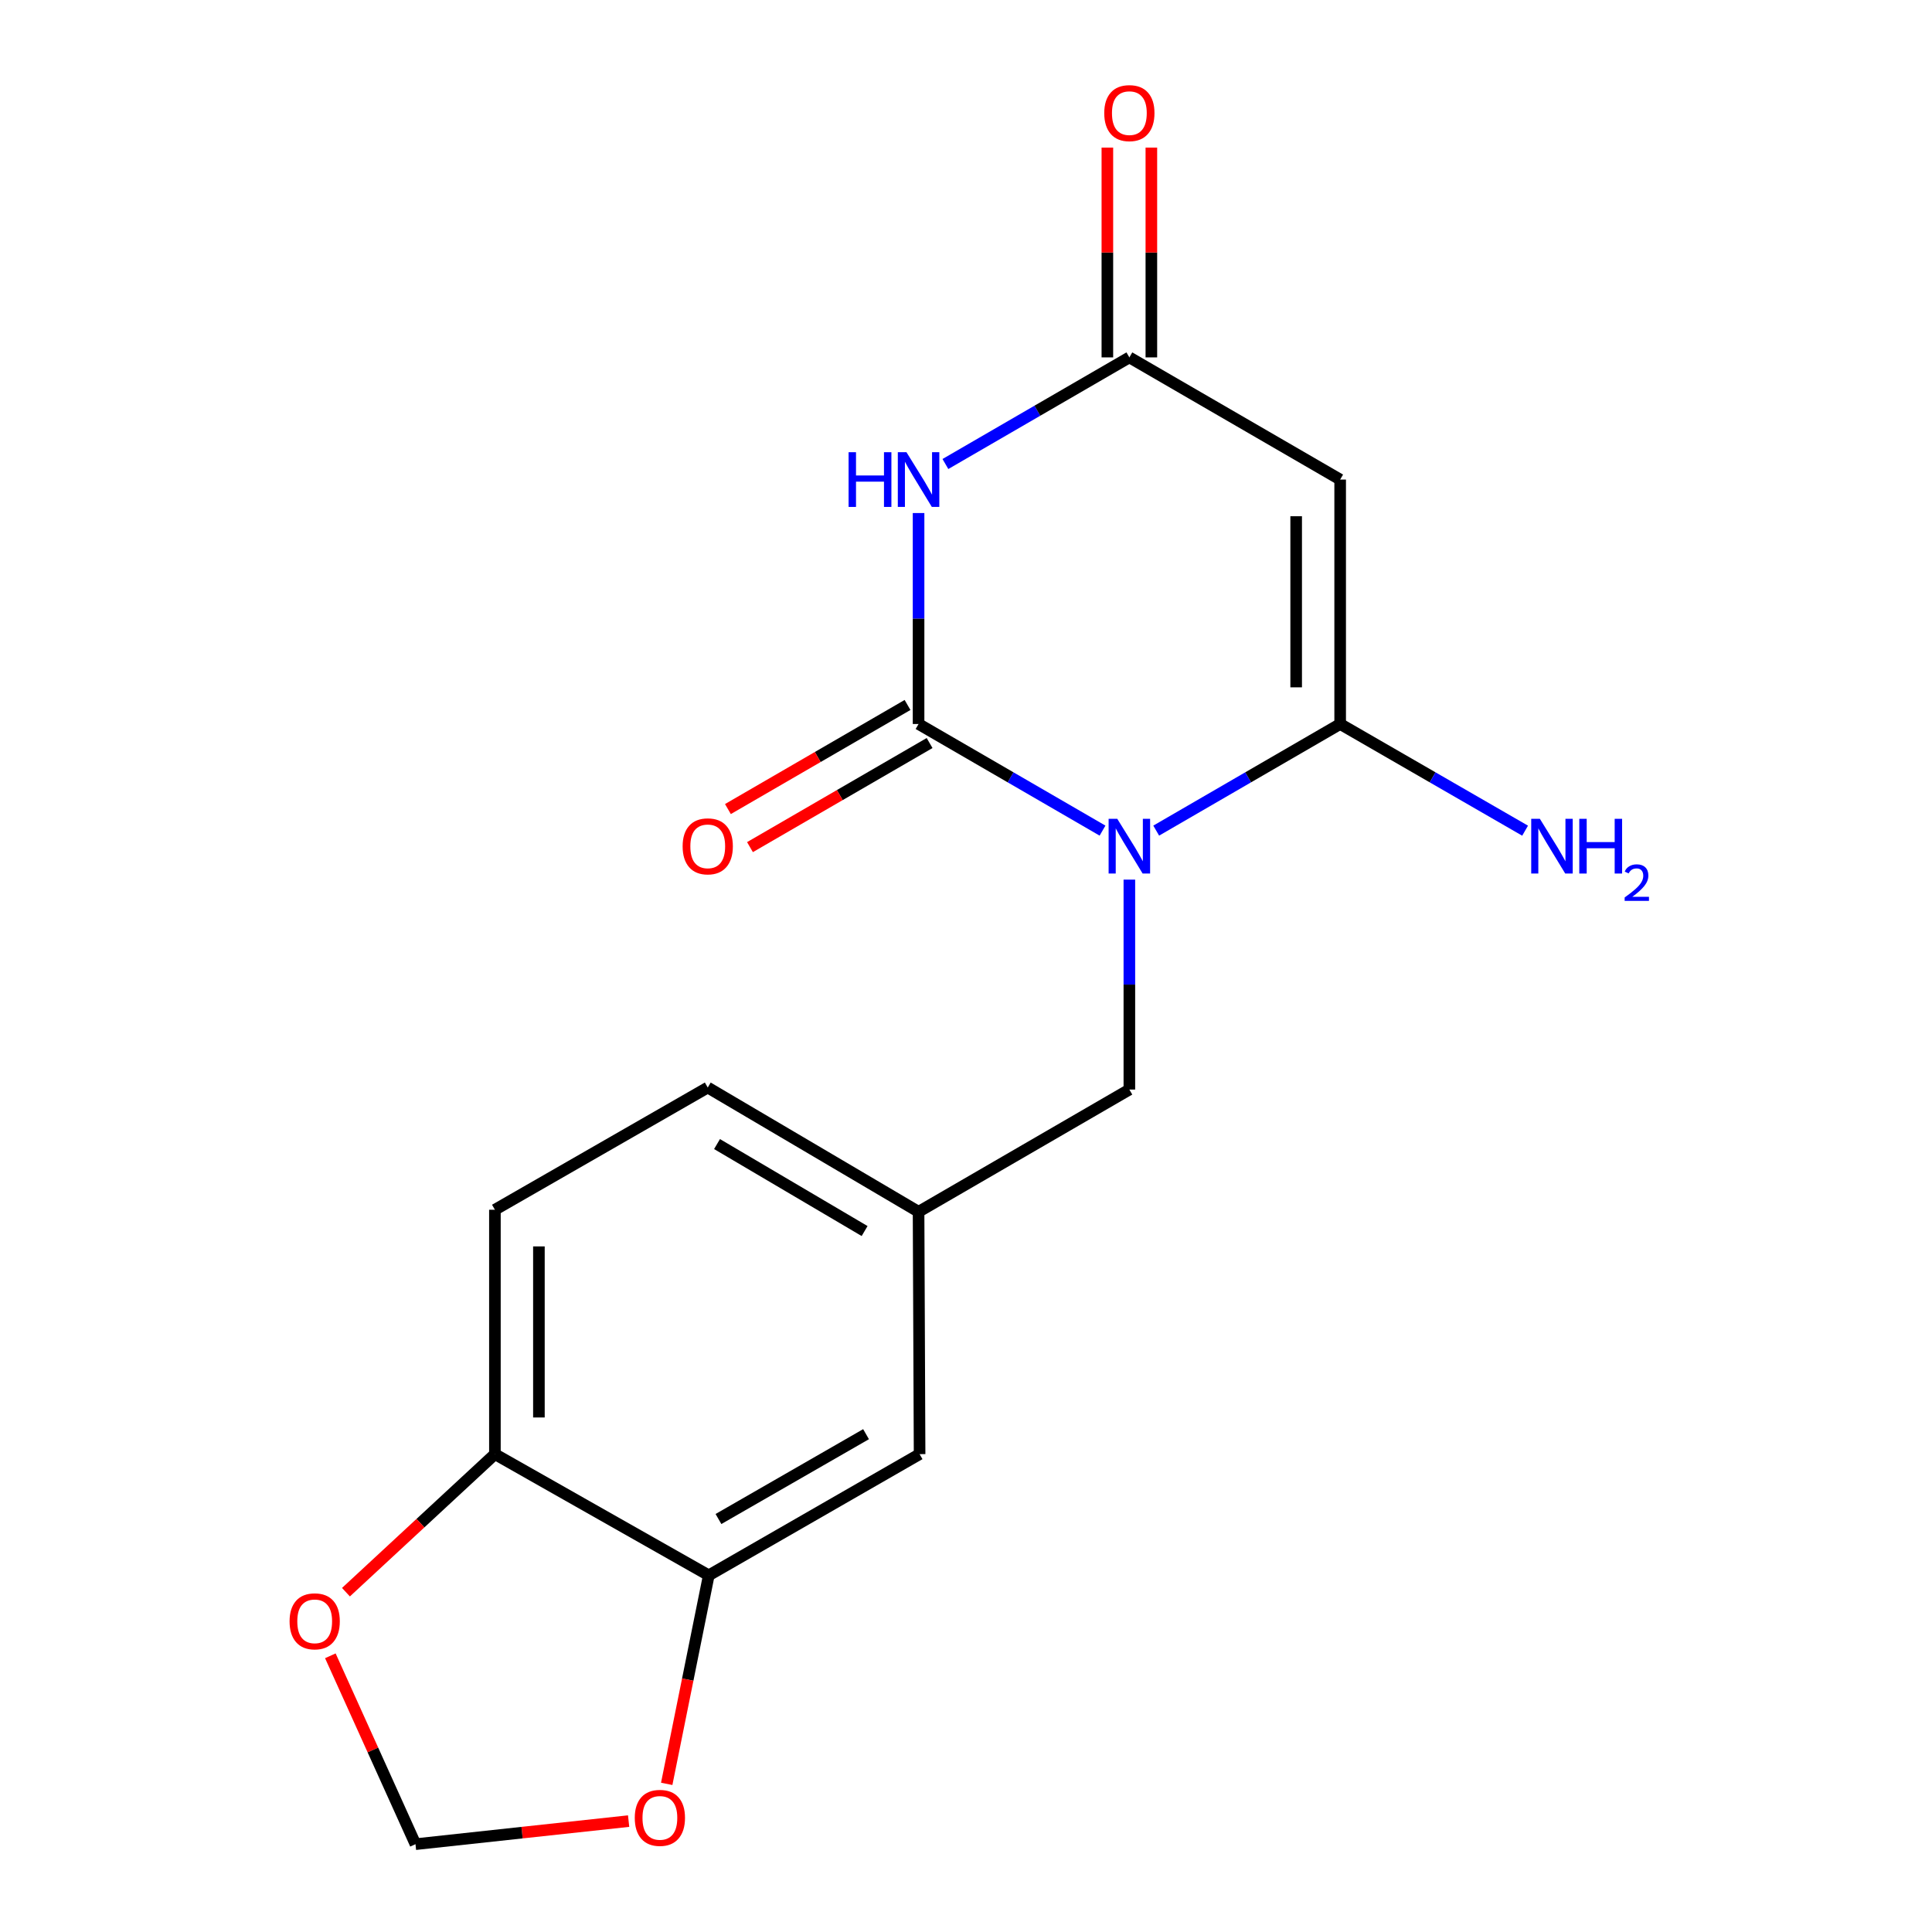 <?xml version='1.0' encoding='iso-8859-1'?>
<svg version='1.1' baseProfile='full'
              xmlns='http://www.w3.org/2000/svg'
                      xmlns:rdkit='http://www.rdkit.org/xml'
                      xmlns:xlink='http://www.w3.org/1999/xlink'
                  xml:space='preserve'
width='1000px' height='1000px' viewBox='0 0 1000 1000'>
<!-- END OF HEADER -->
<rect style='opacity:1.0;fill:#FFFFFF;stroke:none' width='1000' height='1000' x='0' y='0'> </rect>
<path class='bond-0' d='M 570.664,429.929 L 523.056,402.335' style='fill:none;fill-rule:evenodd;stroke:#0000FF;stroke-width:6px;stroke-linecap:butt;stroke-linejoin:miter;stroke-opacity:1' />
<path class='bond-0' d='M 523.056,402.335 L 475.448,374.742' style='fill:none;fill-rule:evenodd;stroke:#000000;stroke-width:6px;stroke-linecap:butt;stroke-linejoin:miter;stroke-opacity:1' />
<path class='bond-1' d='M 598.45,429.929 L 646.058,402.335' style='fill:none;fill-rule:evenodd;stroke:#0000FF;stroke-width:6px;stroke-linecap:butt;stroke-linejoin:miter;stroke-opacity:1' />
<path class='bond-1' d='M 646.058,402.335 L 693.666,374.742' style='fill:none;fill-rule:evenodd;stroke:#000000;stroke-width:6px;stroke-linecap:butt;stroke-linejoin:miter;stroke-opacity:1' />
<path class='bond-5' d='M 584.557,455.29 L 584.557,509.622' style='fill:none;fill-rule:evenodd;stroke:#0000FF;stroke-width:6px;stroke-linecap:butt;stroke-linejoin:miter;stroke-opacity:1' />
<path class='bond-5' d='M 584.557,509.622 L 584.557,563.953' style='fill:none;fill-rule:evenodd;stroke:#000000;stroke-width:6px;stroke-linecap:butt;stroke-linejoin:miter;stroke-opacity:1' />
<path class='bond-2' d='M 475.448,374.742 L 475.448,320.145' style='fill:none;fill-rule:evenodd;stroke:#000000;stroke-width:6px;stroke-linecap:butt;stroke-linejoin:miter;stroke-opacity:1' />
<path class='bond-2' d='M 475.448,320.145 L 475.448,265.548' style='fill:none;fill-rule:evenodd;stroke:#0000FF;stroke-width:6px;stroke-linecap:butt;stroke-linejoin:miter;stroke-opacity:1' />
<path class='bond-7' d='M 469.739,364.891 L 423.254,391.83' style='fill:none;fill-rule:evenodd;stroke:#000000;stroke-width:6px;stroke-linecap:butt;stroke-linejoin:miter;stroke-opacity:1' />
<path class='bond-7' d='M 423.254,391.83 L 376.77,418.769' style='fill:none;fill-rule:evenodd;stroke:#FF0000;stroke-width:6px;stroke-linecap:butt;stroke-linejoin:miter;stroke-opacity:1' />
<path class='bond-7' d='M 481.156,384.592 L 434.672,411.531' style='fill:none;fill-rule:evenodd;stroke:#000000;stroke-width:6px;stroke-linecap:butt;stroke-linejoin:miter;stroke-opacity:1' />
<path class='bond-7' d='M 434.672,411.531 L 388.188,438.47' style='fill:none;fill-rule:evenodd;stroke:#FF0000;stroke-width:6px;stroke-linecap:butt;stroke-linejoin:miter;stroke-opacity:1' />
<path class='bond-3' d='M 693.666,374.742 L 693.666,248.225' style='fill:none;fill-rule:evenodd;stroke:#000000;stroke-width:6px;stroke-linecap:butt;stroke-linejoin:miter;stroke-opacity:1' />
<path class='bond-3' d='M 670.896,355.764 L 670.896,267.203' style='fill:none;fill-rule:evenodd;stroke:#000000;stroke-width:6px;stroke-linecap:butt;stroke-linejoin:miter;stroke-opacity:1' />
<path class='bond-15' d='M 693.666,374.742 L 741.528,402.351' style='fill:none;fill-rule:evenodd;stroke:#000000;stroke-width:6px;stroke-linecap:butt;stroke-linejoin:miter;stroke-opacity:1' />
<path class='bond-15' d='M 741.528,402.351 L 789.39,429.96' style='fill:none;fill-rule:evenodd;stroke:#0000FF;stroke-width:6px;stroke-linecap:butt;stroke-linejoin:miter;stroke-opacity:1' />
<path class='bond-18' d='M 489.34,240.173 L 536.949,212.58' style='fill:none;fill-rule:evenodd;stroke:#0000FF;stroke-width:6px;stroke-linecap:butt;stroke-linejoin:miter;stroke-opacity:1' />
<path class='bond-18' d='M 536.949,212.58 L 584.557,184.986' style='fill:none;fill-rule:evenodd;stroke:#000000;stroke-width:6px;stroke-linecap:butt;stroke-linejoin:miter;stroke-opacity:1' />
<path class='bond-4' d='M 693.666,248.225 L 584.557,184.986' style='fill:none;fill-rule:evenodd;stroke:#000000;stroke-width:6px;stroke-linecap:butt;stroke-linejoin:miter;stroke-opacity:1' />
<path class='bond-14' d='M 595.942,184.986 L 595.942,130.69' style='fill:none;fill-rule:evenodd;stroke:#000000;stroke-width:6px;stroke-linecap:butt;stroke-linejoin:miter;stroke-opacity:1' />
<path class='bond-14' d='M 595.942,130.69 L 595.942,76.393' style='fill:none;fill-rule:evenodd;stroke:#FF0000;stroke-width:6px;stroke-linecap:butt;stroke-linejoin:miter;stroke-opacity:1' />
<path class='bond-14' d='M 573.172,184.986 L 573.172,130.69' style='fill:none;fill-rule:evenodd;stroke:#000000;stroke-width:6px;stroke-linecap:butt;stroke-linejoin:miter;stroke-opacity:1' />
<path class='bond-14' d='M 573.172,130.69 L 573.172,76.393' style='fill:none;fill-rule:evenodd;stroke:#FF0000;stroke-width:6px;stroke-linecap:butt;stroke-linejoin:miter;stroke-opacity:1' />
<path class='bond-13' d='M 584.557,563.953 L 475.448,627.217' style='fill:none;fill-rule:evenodd;stroke:#000000;stroke-width:6px;stroke-linecap:butt;stroke-linejoin:miter;stroke-opacity:1' />
<path class='bond-6' d='M 366.857,815.392 L 475.979,752.658' style='fill:none;fill-rule:evenodd;stroke:#000000;stroke-width:6px;stroke-linecap:butt;stroke-linejoin:miter;stroke-opacity:1' />
<path class='bond-6' d='M 371.876,786.241 L 448.262,742.327' style='fill:none;fill-rule:evenodd;stroke:#000000;stroke-width:6px;stroke-linecap:butt;stroke-linejoin:miter;stroke-opacity:1' />
<path class='bond-9' d='M 366.857,815.392 L 355.973,869.359' style='fill:none;fill-rule:evenodd;stroke:#000000;stroke-width:6px;stroke-linecap:butt;stroke-linejoin:miter;stroke-opacity:1' />
<path class='bond-9' d='M 355.973,869.359 L 345.09,923.326' style='fill:none;fill-rule:evenodd;stroke:#FF0000;stroke-width:6px;stroke-linecap:butt;stroke-linejoin:miter;stroke-opacity:1' />
<path class='bond-19' d='M 366.857,815.392 L 256.166,752.658' style='fill:none;fill-rule:evenodd;stroke:#000000;stroke-width:6px;stroke-linecap:butt;stroke-linejoin:miter;stroke-opacity:1' />
<path class='bond-8' d='M 256.166,752.658 L 256.166,626.167' style='fill:none;fill-rule:evenodd;stroke:#000000;stroke-width:6px;stroke-linecap:butt;stroke-linejoin:miter;stroke-opacity:1' />
<path class='bond-8' d='M 278.937,733.685 L 278.937,645.141' style='fill:none;fill-rule:evenodd;stroke:#000000;stroke-width:6px;stroke-linecap:butt;stroke-linejoin:miter;stroke-opacity:1' />
<path class='bond-10' d='M 256.166,752.658 L 217.614,788.387' style='fill:none;fill-rule:evenodd;stroke:#000000;stroke-width:6px;stroke-linecap:butt;stroke-linejoin:miter;stroke-opacity:1' />
<path class='bond-10' d='M 217.614,788.387 L 179.062,824.116' style='fill:none;fill-rule:evenodd;stroke:#FF0000;stroke-width:6px;stroke-linecap:butt;stroke-linejoin:miter;stroke-opacity:1' />
<path class='bond-11' d='M 325.375,942.598 L 270.214,948.571' style='fill:none;fill-rule:evenodd;stroke:#FF0000;stroke-width:6px;stroke-linecap:butt;stroke-linejoin:miter;stroke-opacity:1' />
<path class='bond-11' d='M 270.214,948.571 L 215.053,954.545' style='fill:none;fill-rule:evenodd;stroke:#000000;stroke-width:6px;stroke-linecap:butt;stroke-linejoin:miter;stroke-opacity:1' />
<path class='bond-20' d='M 170.985,857.038 L 193.019,905.792' style='fill:none;fill-rule:evenodd;stroke:#FF0000;stroke-width:6px;stroke-linecap:butt;stroke-linejoin:miter;stroke-opacity:1' />
<path class='bond-20' d='M 193.019,905.792 L 215.053,954.545' style='fill:none;fill-rule:evenodd;stroke:#000000;stroke-width:6px;stroke-linecap:butt;stroke-linejoin:miter;stroke-opacity:1' />
<path class='bond-12' d='M 475.979,752.658 L 475.448,627.217' style='fill:none;fill-rule:evenodd;stroke:#000000;stroke-width:6px;stroke-linecap:butt;stroke-linejoin:miter;stroke-opacity:1' />
<path class='bond-17' d='M 475.448,627.217 L 366.326,562.903' style='fill:none;fill-rule:evenodd;stroke:#000000;stroke-width:6px;stroke-linecap:butt;stroke-linejoin:miter;stroke-opacity:1' />
<path class='bond-17' d='M 447.518,637.187 L 371.132,592.167' style='fill:none;fill-rule:evenodd;stroke:#000000;stroke-width:6px;stroke-linecap:butt;stroke-linejoin:miter;stroke-opacity:1' />
<path class='bond-16' d='M 256.166,626.167 L 366.326,562.903' style='fill:none;fill-rule:evenodd;stroke:#000000;stroke-width:6px;stroke-linecap:butt;stroke-linejoin:miter;stroke-opacity:1' />
<path  class='atom-0' d='M 578.297 423.821
L 587.577 438.821
Q 588.497 440.301, 589.977 442.981
Q 591.457 445.661, 591.537 445.821
L 591.537 423.821
L 595.297 423.821
L 595.297 452.141
L 591.417 452.141
L 581.457 435.741
Q 580.297 433.821, 579.057 431.621
Q 577.857 429.421, 577.497 428.741
L 577.497 452.141
L 573.817 452.141
L 573.817 423.821
L 578.297 423.821
' fill='#0000FF'/>
<path  class='atom-3' d='M 439.228 234.065
L 443.068 234.065
L 443.068 246.105
L 457.548 246.105
L 457.548 234.065
L 461.388 234.065
L 461.388 262.385
L 457.548 262.385
L 457.548 249.305
L 443.068 249.305
L 443.068 262.385
L 439.228 262.385
L 439.228 234.065
' fill='#0000FF'/>
<path  class='atom-3' d='M 469.188 234.065
L 478.468 249.065
Q 479.388 250.545, 480.868 253.225
Q 482.348 255.905, 482.428 256.065
L 482.428 234.065
L 486.188 234.065
L 486.188 262.385
L 482.308 262.385
L 472.348 245.985
Q 471.188 244.065, 469.948 241.865
Q 468.748 239.665, 468.388 238.985
L 468.388 262.385
L 464.708 262.385
L 464.708 234.065
L 469.188 234.065
' fill='#0000FF'/>
<path  class='atom-8' d='M 353.326 438.061
Q 353.326 431.261, 356.686 427.461
Q 360.046 423.661, 366.326 423.661
Q 372.606 423.661, 375.966 427.461
Q 379.326 431.261, 379.326 438.061
Q 379.326 444.941, 375.926 448.861
Q 372.526 452.741, 366.326 452.741
Q 360.086 452.741, 356.686 448.861
Q 353.326 444.981, 353.326 438.061
M 366.326 449.541
Q 370.646 449.541, 372.966 446.661
Q 375.326 443.741, 375.326 438.061
Q 375.326 432.501, 372.966 429.701
Q 370.646 426.861, 366.326 426.861
Q 362.006 426.861, 359.646 429.661
Q 357.326 432.461, 357.326 438.061
Q 357.326 443.781, 359.646 446.661
Q 362.006 449.541, 366.326 449.541
' fill='#FF0000'/>
<path  class='atom-10' d='M 328.556 940.925
Q 328.556 934.125, 331.916 930.325
Q 335.276 926.525, 341.556 926.525
Q 347.836 926.525, 351.196 930.325
Q 354.556 934.125, 354.556 940.925
Q 354.556 947.805, 351.156 951.725
Q 347.756 955.605, 341.556 955.605
Q 335.316 955.605, 331.916 951.725
Q 328.556 947.845, 328.556 940.925
M 341.556 952.405
Q 345.876 952.405, 348.196 949.525
Q 350.556 946.605, 350.556 940.925
Q 350.556 935.365, 348.196 932.565
Q 345.876 929.725, 341.556 929.725
Q 337.236 929.725, 334.876 932.525
Q 332.556 935.325, 332.556 940.925
Q 332.556 946.645, 334.876 949.525
Q 337.236 952.405, 341.556 952.405
' fill='#FF0000'/>
<path  class='atom-11' d='M 149.883 839.191
Q 149.883 832.391, 153.243 828.591
Q 156.603 824.791, 162.883 824.791
Q 169.163 824.791, 172.523 828.591
Q 175.883 832.391, 175.883 839.191
Q 175.883 846.071, 172.483 849.991
Q 169.083 853.871, 162.883 853.871
Q 156.643 853.871, 153.243 849.991
Q 149.883 846.111, 149.883 839.191
M 162.883 850.671
Q 167.203 850.671, 169.523 847.791
Q 171.883 844.871, 171.883 839.191
Q 171.883 833.631, 169.523 830.831
Q 167.203 827.991, 162.883 827.991
Q 158.563 827.991, 156.203 830.791
Q 153.883 833.591, 153.883 839.191
Q 153.883 844.911, 156.203 847.791
Q 158.563 850.671, 162.883 850.671
' fill='#FF0000'/>
<path  class='atom-15' d='M 571.557 58.55
Q 571.557 51.75, 574.917 47.95
Q 578.277 44.15, 584.557 44.15
Q 590.837 44.15, 594.197 47.95
Q 597.557 51.75, 597.557 58.55
Q 597.557 65.43, 594.157 69.35
Q 590.757 73.23, 584.557 73.23
Q 578.317 73.23, 574.917 69.35
Q 571.557 65.47, 571.557 58.55
M 584.557 70.03
Q 588.877 70.03, 591.197 67.15
Q 593.557 64.23, 593.557 58.55
Q 593.557 52.99, 591.197 50.19
Q 588.877 47.35, 584.557 47.35
Q 580.237 47.35, 577.877 50.15
Q 575.557 52.95, 575.557 58.55
Q 575.557 64.27, 577.877 67.15
Q 580.237 70.03, 584.557 70.03
' fill='#FF0000'/>
<path  class='atom-16' d='M 797.034 423.821
L 806.314 438.821
Q 807.234 440.301, 808.714 442.981
Q 810.194 445.661, 810.274 445.821
L 810.274 423.821
L 814.034 423.821
L 814.034 452.141
L 810.154 452.141
L 800.194 435.741
Q 799.034 433.821, 797.794 431.621
Q 796.594 429.421, 796.234 428.741
L 796.234 452.141
L 792.554 452.141
L 792.554 423.821
L 797.034 423.821
' fill='#0000FF'/>
<path  class='atom-16' d='M 817.434 423.821
L 821.274 423.821
L 821.274 435.861
L 835.754 435.861
L 835.754 423.821
L 839.594 423.821
L 839.594 452.141
L 835.754 452.141
L 835.754 439.061
L 821.274 439.061
L 821.274 452.141
L 817.434 452.141
L 817.434 423.821
' fill='#0000FF'/>
<path  class='atom-16' d='M 840.967 451.147
Q 841.654 449.378, 843.29 448.402
Q 844.927 447.398, 847.198 447.398
Q 850.022 447.398, 851.606 448.93
Q 853.19 450.461, 853.19 453.18
Q 853.19 455.952, 851.131 458.539
Q 849.098 461.126, 844.874 464.189
L 853.507 464.189
L 853.507 466.301
L 840.914 466.301
L 840.914 464.532
Q 844.399 462.05, 846.458 460.202
Q 848.544 458.354, 849.547 456.691
Q 850.55 455.028, 850.55 453.312
Q 850.55 451.517, 849.653 450.514
Q 848.755 449.51, 847.198 449.51
Q 845.693 449.51, 844.69 450.118
Q 843.686 450.725, 842.974 452.071
L 840.967 451.147
' fill='#0000FF'/>
</svg>
